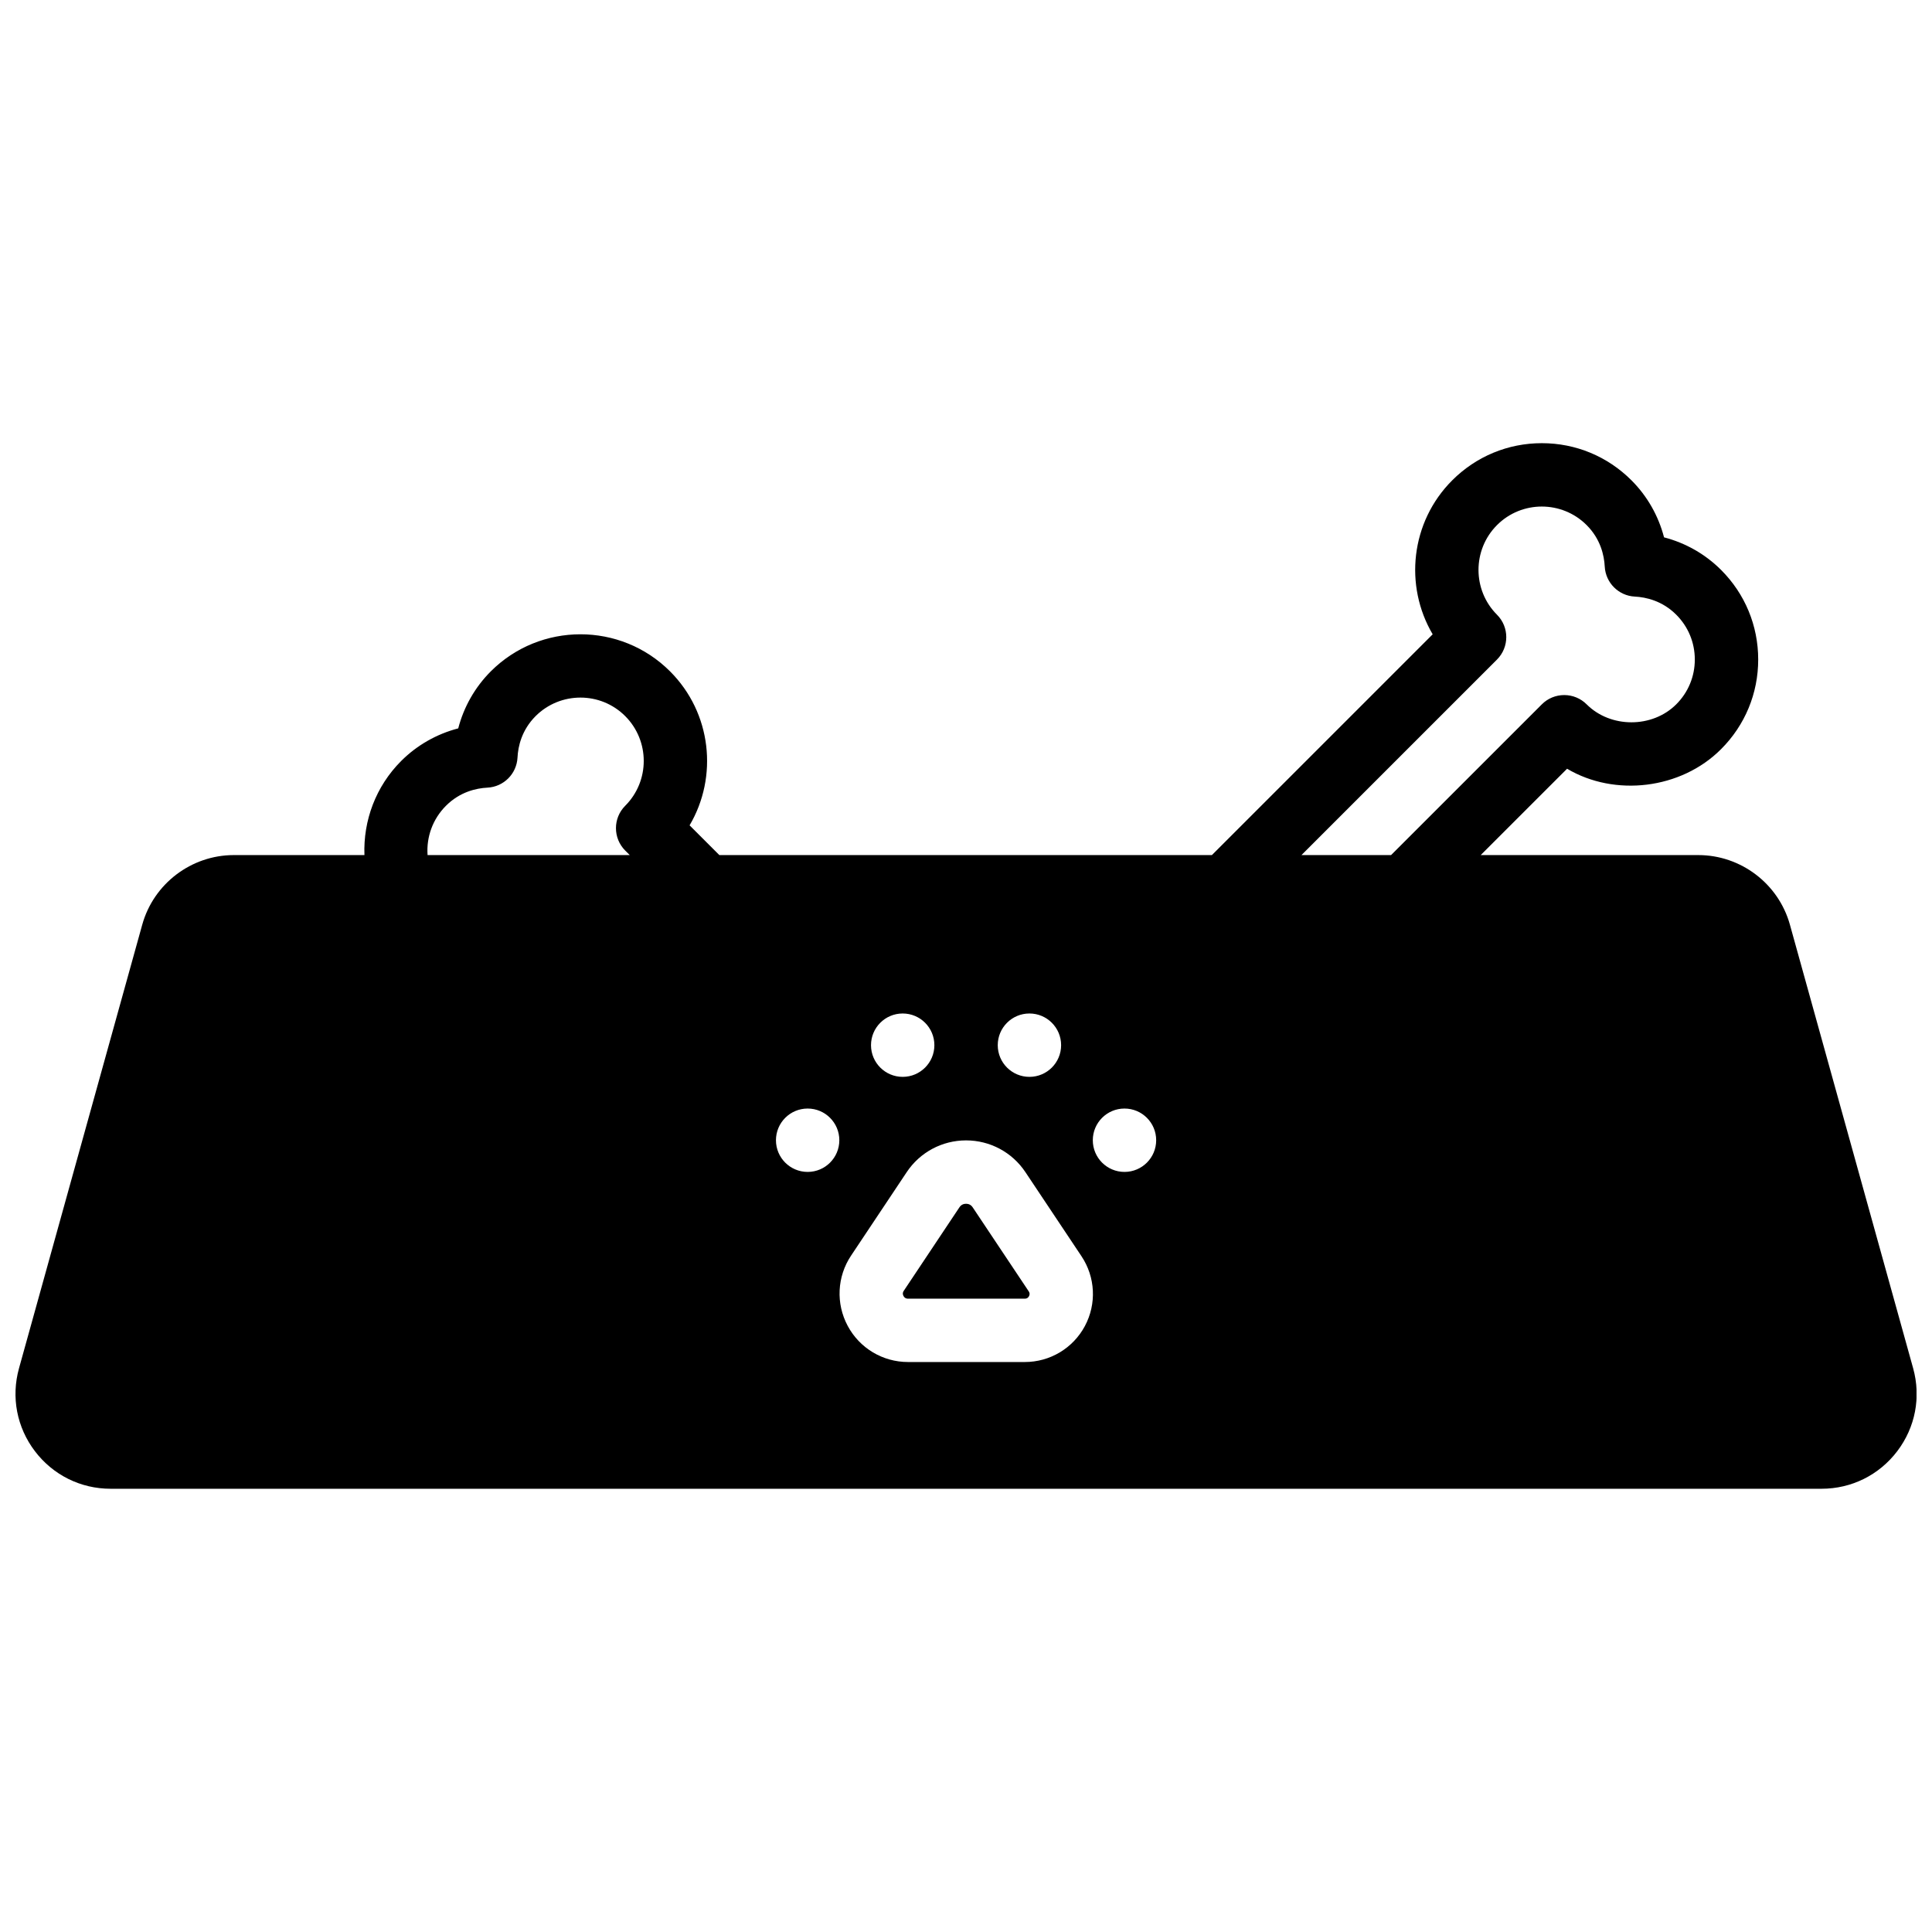 <?xml version="1.0" encoding="UTF-8"?>
<!-- Uploaded to: ICON Repo, www.svgrepo.com, Generator: ICON Repo Mixer Tools -->
<svg width="800px" height="800px" version="1.1" viewBox="144 144 512 512" xmlns="http://www.w3.org/2000/svg">
 <defs>
  <clipPath id="a">
   <path d="m148.09 261h503.81v278h-503.81z"/>
  </clipPath>
 </defs>
 <path d="m401.77 463.95c-0.523-0.781-1.234-0.938-1.758-0.938-0.52 0-1.234 0.156-1.754 0.938l-14.742 22.117c-0.121 0.168-0.457 0.672-0.078 1.387 0.387 0.707 1 0.707 1.191 0.707h30.961c0.184 0 0.746 0 1.102-0.656 0.344-0.648 0.039-1.117-0.059-1.27z" fill-rule="evenodd"/>
 <g clip-path="url(#a)">
  <path d="m442 454.57c-4.641 0-8.395-3.762-8.395-8.398 0-4.633 3.754-8.395 8.395-8.395 4.644 0 8.398 3.762 8.398 8.395 0 4.637-3.754 8.398-8.398 8.398zm-10.496 40.852c-3.148 5.875-9.242 9.527-15.91 9.527h-30.961c-6.699 0-12.828-3.668-15.984-9.578-3.168-5.914-2.824-13.051 0.898-18.625l14.742-22.117c3.512-5.273 9.391-8.414 15.727-8.414 6.34 0 12.219 3.141 15.73 8.414l14.859 22.285c3.695 5.543 4.039 12.637 0.898 18.508zm-73.469-40.852c-4.644 0-8.398-3.762-8.398-8.398 0-4.633 3.754-8.395 8.398-8.395 4.641 0 8.395 3.762 8.395 8.395 0 4.637-3.754 8.398-8.395 8.398zm-95.844-97.035c3.688-3.695 8.02-4.652 11-4.801 4.293-0.227 7.719-3.652 7.953-7.953 0.141-2.981 1.109-7.305 4.793-11 6.543-6.539 17.215-6.559 23.754 0 6.543 6.551 6.543 17.207 0 23.754-3.273 3.277-3.273 8.59 0 11.875l1.195 1.191h-53.574c-0.344-4.777 1.359-9.555 4.879-13.066zm121.03 55.051c4.644 0 8.398 3.762 8.398 8.398 0 4.633-3.754 8.395-8.398 8.395-4.641 0-8.395-3.762-8.395-8.395 0-4.637 3.754-8.398 8.395-8.398zm33.59 0c4.641 0 8.395 3.762 8.395 8.398 0 4.633-3.754 8.395-8.395 8.395-4.644 0-8.398-3.762-8.398-8.395 0-4.637 3.754-8.398 8.398-8.398zm123.91-93.801c3.273-3.285 3.273-8.598 0-11.875-6.539-6.547-6.539-17.203 0-23.754 6.543-6.559 17.215-6.547 23.754 0 3.688 3.688 4.644 8.012 4.797 10.992 0.234 4.289 3.66 7.727 7.949 7.953 2.981 0.148 7.316 1.117 11 4.801 3.176 3.176 4.922 7.391 4.922 11.883 0 4.484-1.746 8.699-4.922 11.871-6.348 6.348-17.398 6.348-23.746 0-1.578-1.578-3.703-2.457-5.934-2.457-2.234 0-4.367 0.879-5.938 2.457l-39.953 39.945h-23.746zm110.28 187.82-32.656-117.55c-3.016-10.859-13-18.449-24.277-18.449h-57.668l22.891-22.883c12.621 7.492 30.168 5.477 40.809-5.188 6.348-6.348 9.84-14.777 9.84-23.746 0-8.977-3.492-17.414-9.84-23.754-4.184-4.184-9.398-7.148-15.113-8.633-1.488-5.719-4.453-10.934-8.633-15.113-6.348-6.348-14.777-9.844-23.754-9.844-8.969 0-17.398 3.496-23.746 9.844-11.043 11.039-12.773 27.934-5.184 40.809l-58.508 58.508h-130.53l-7.887-7.883c7.59-12.875 5.871-29.762-5.18-40.809-13.109-13.102-34.402-13.086-47.5 0-4.184 4.188-7.148 9.402-8.633 15.113-5.711 1.492-10.926 4.449-15.113 8.633-6.742 6.742-10.078 15.801-9.742 24.945h-34.609c-11.277 0-21.262 7.59-24.277 18.449l-32.656 117.55c-2.125 7.648-0.586 15.66 4.215 21.98 4.812 6.324 12.117 9.953 20.062 9.953h453.41c7.945 0 15.25-3.629 20.062-9.953 4.801-6.32 6.336-14.332 4.215-21.98z" fill-rule="evenodd"/>
 </g>
</svg>